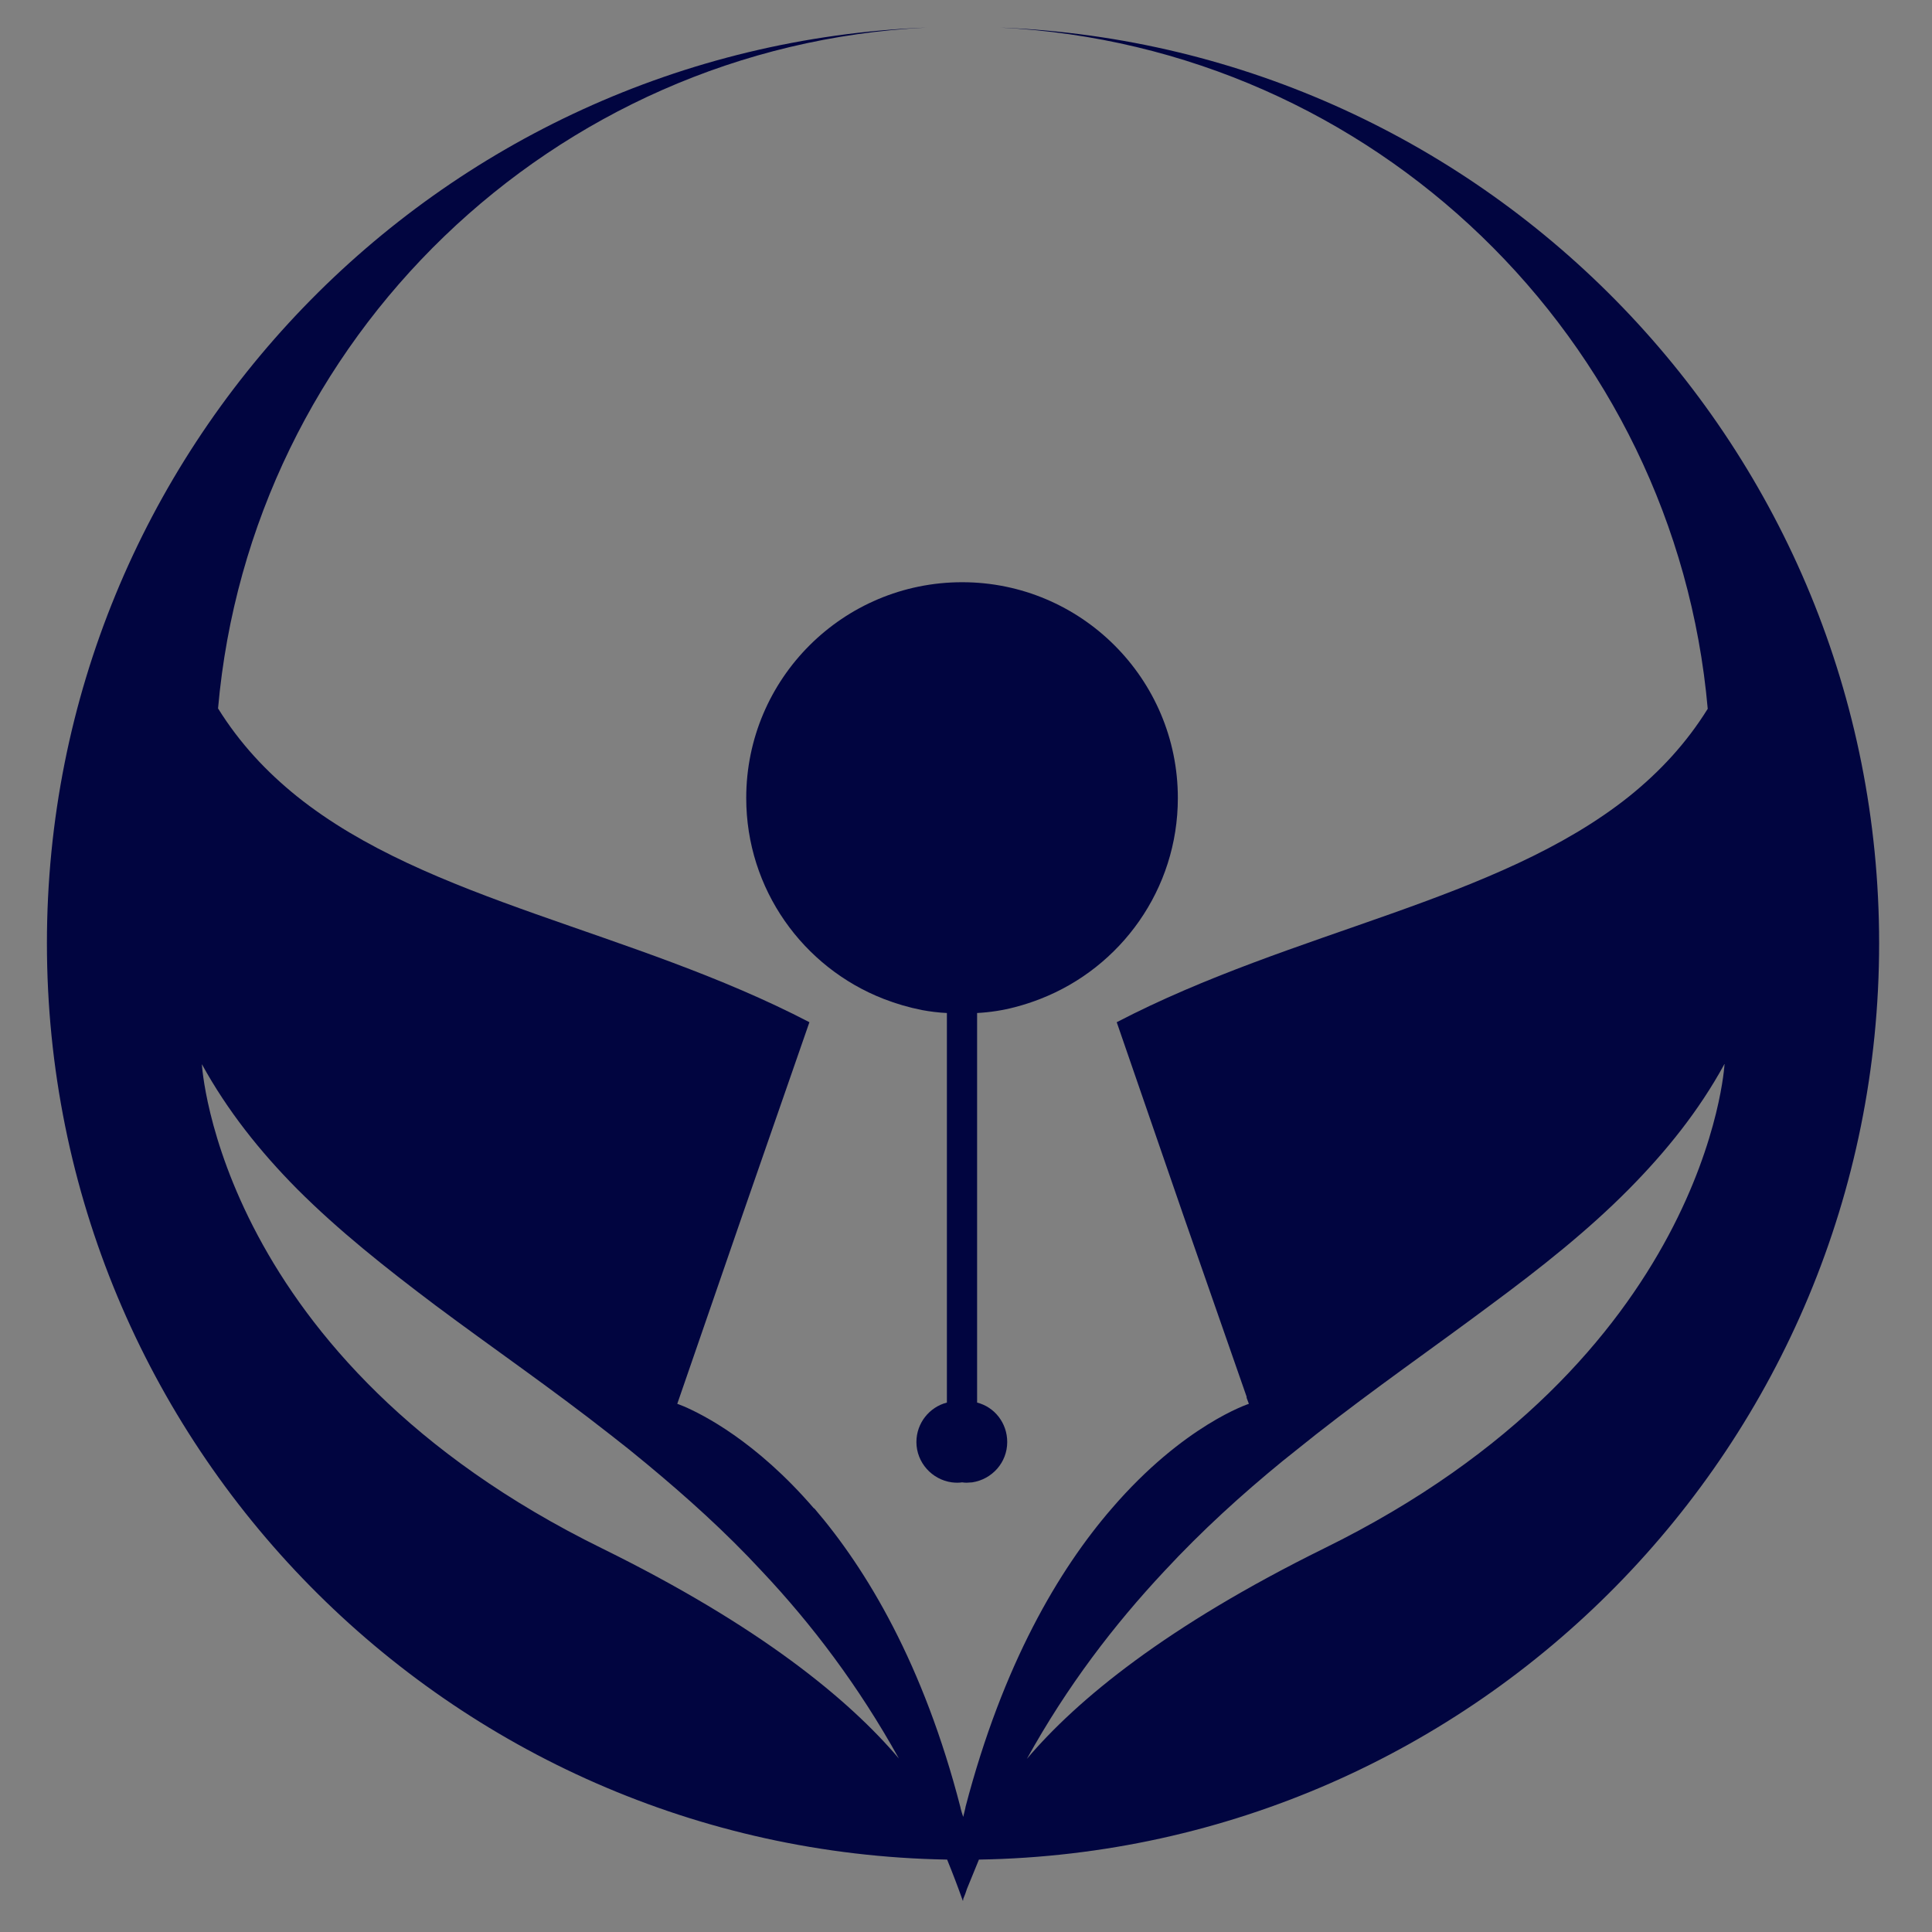 <?xml version="1.0" encoding="UTF-8" standalone="no" ?>
<!DOCTYPE svg PUBLIC "-//W3C//DTD SVG 1.1//EN" "http://www.w3.org/Graphics/SVG/1.1/DTD/svg11.dtd">
<svg xmlns="http://www.w3.org/2000/svg" xmlns:xlink="http://www.w3.org/1999/xlink" version="1.1" width="100" height="100" viewBox="0 0 100 100" xml:space="preserve">
<rect x="0" y="0" width="100" height="100" fill="#808080" stroke="none"/>
<desc>Created with Fabric.js 4.6.0</desc>
<defs>
</defs>
<rect x="0" y="0" width="100%" height="100%" fill="rgba(0, 0, 0, 0)"></rect>
<g transform="matrix(1 0 0 1 50 50)"  >
<g style="" vector-effect="non-scaling-stroke"   >
		<g transform="matrix(1 0 0 1 0 0)"  >
<rect style="stroke: rgb(151,151,151); stroke-width: 0; stroke-dasharray: none; stroke-linecap: butt; stroke-dashoffset: 0; stroke-linejoin: miter; stroke-miterlimit: 4; fill: rgb(255,255,255); fill-opacity: 0; fill-rule: nonzero; opacity: 1;mix-blend-mode: source-over; " vector-effect="non-scaling-stroke"  x="-50" y="-50" rx="0" ry="0" width="100" height="100" />
</g>
		<g transform="matrix(1 0 0 1 -0.167 -0.106)"  >
<g style="" vector-effect="non-scaling-stroke"   >
		<g transform="matrix(0.133 0 0 0.133 0.013 0.013)"  >
<path style="stroke: none; stroke-width: 1; stroke-dasharray: none; stroke-linecap: butt; stroke-dashoffset: 0; stroke-linejoin: miter; stroke-miterlimit: 4; fill: rgb(1,5,64); fill-rule: evenodd; opacity: 1;mix-blend-mode: source-over; " vector-effect="non-scaling-stroke"  transform=" translate(-373.408, -375.875)" d="M 729.93 367.71 C 729.93 562.702 573.624 721.116 379.596 724.334 C 377.988 728.145 376.554 731.922 374.946 735.699 C 374.526 737.028 374.072 738.322 373.478 739.65 L 373.478 740.07 C 373.478 740.07 373.478 740.21 373.338 740.385 Q 370.436 732.202 367.22 724.334 C 173.192 720.976 16.886 562.702 16.886 367.71 C 16.886 175.619 168.822 18.954 359.074 11.365 C 213.71 18.639 96.14 132.466 83.484 276.333 C 91.91 289.866 102.258 300.952 114.214 310.569 C 165.326 351.518 244.44 362.464 313.626 398.448 L 287.546 473.529 L 262.2 546.966 C 262.2 546.966 263.074 547.245 264.822 547.98 C 271.954 551.057 292.79 561.408 315.374 587.636 L 315.514 587.636 C 335.896 611.38 358.06 648.274 372.464 704.226 Q 372.464 704.226 372.464 704.366 Q 372.918 706.114 373.478 707.723 C 373.792 706.569 374.072 705.24 374.352 704.086 L 374.352 703.946 C 388.93 648.134 410.78 611.38 431.337 587.636 C 459.305 555.149 484.651 546.966 484.651 546.966 L 483.776 544.623 L 483.776 544.203 L 459.13 473.529 L 433.224 398.448 C 502.41 362.464 581.35 351.518 632.636 310.569 C 644.592 300.952 654.906 289.866 663.226 276.473 C 650.536 132.466 533.14 18.639 387.916 11.365 C 577.994 18.954 729.93 175.619 729.93 367.71 z M 348.446 684.992 C 332.714 656.702 314.64 632.817 295.132 612.115 C 280.834 596.658 265.696 583.125 250.418 570.431 Q 243.427 564.591 236.26 559.065 C 213.256 540.986 189.938 524.97 168.088 508.639 C 148.72 494.056 130.366 479.509 114.214 463.317 C 99.776 448.735 87.12 432.859 77.192 414.779 C 77.192 414.779 83.31 529.76 232.939 603.232 C 294.258 633.412 328.904 661.947 348.446 684.992 z M 669.764 414.779 L 669.624 414.779 L 669.624 414.919 C 659.73 432.998 647.04 448.735 632.636 463.317 C 616.625 479.509 598.27 494.056 578.728 508.499 C 556.878 524.83 533.734 540.846 510.696 558.926 Q 504.298 564.031 497.9 569.137 C 482.029 582.111 466.436 596.239 451.718 612.115 C 432.211 632.957 413.996 656.702 398.264 685.132 C 417.772 662.122 452.452 633.552 513.912 603.232 C 663.506 529.76 669.764 414.779 669.764 414.779 z" stroke-linecap="round" />
</g>
		<g transform="matrix(0.133 0 0 0.133 -41.752 9.765)"  >
<path style="stroke: none; stroke-width: 1; stroke-dasharray: none; stroke-linecap: butt; stroke-dashoffset: 0; stroke-linejoin: miter; stroke-miterlimit: 4; fill: rgb(255,255,255); fill-rule: nonzero; opacity: 1;mix-blend-mode: source-over; " vector-effect="non-scaling-stroke"  transform=" translate(-373.478, -740.158)" d="M 373.478 740.07 Q 373.478 740.385 373.478 740.385 L 373.478 739.93 z" stroke-linecap="round" />
</g>
		<g transform="matrix(0.096 0 0 0.096 -0.038 3.546)"  >
<path style="stroke: none; stroke-width: 1; stroke-dasharray: none; stroke-linecap: butt; stroke-dashoffset: 0; stroke-linejoin: miter; stroke-miterlimit: 4; fill: rgb(1,5,64); fill-rule: nonzero; opacity: 1;mix-blend-mode: source-over; " vector-effect="non-scaling-stroke"  transform=" translate(-514.751, -550.436)" d="M 522.871 599.45 L 522.871 539.949 Q 533.521 539.37 543.352 536.766 Q 550.388 534.934 556.99 532.33 C 600.362 515.454 631.108 473.263 631.108 424.032 C 631.108 359.709 578.869 307.681 514.823 307.681 C 450.585 307.681 398.394 359.709 398.394 424.032 C 398.394 473.263 429.092 515.454 472.463 532.33 C 479.114 534.934 486.101 536.959 493.137 538.357 C 497.571 539.177 502.197 539.756 506.582 539.949 L 506.582 599.45 L 506.582 683.639 L 506.582 749.988 C 497.185 752.399 490.149 761.03 490.149 771.252 C 490.149 782.342 498.583 791.552 509.233 792.999 Q 510.823 793.191 512.221 793.191 Q 513.426 793.191 514.823 792.999 Q 516.028 793.191 517.233 793.191 C 518.245 793.191 519.257 792.999 520.269 792.999 C 530.919 791.359 539.111 782.342 539.111 771.252 C 539.111 761.03 532.316 752.399 522.871 749.988 L 522.871 690.679 z" stroke-linecap="round" />
</g>
</g>
</g>
</g>
</g>
</svg>
